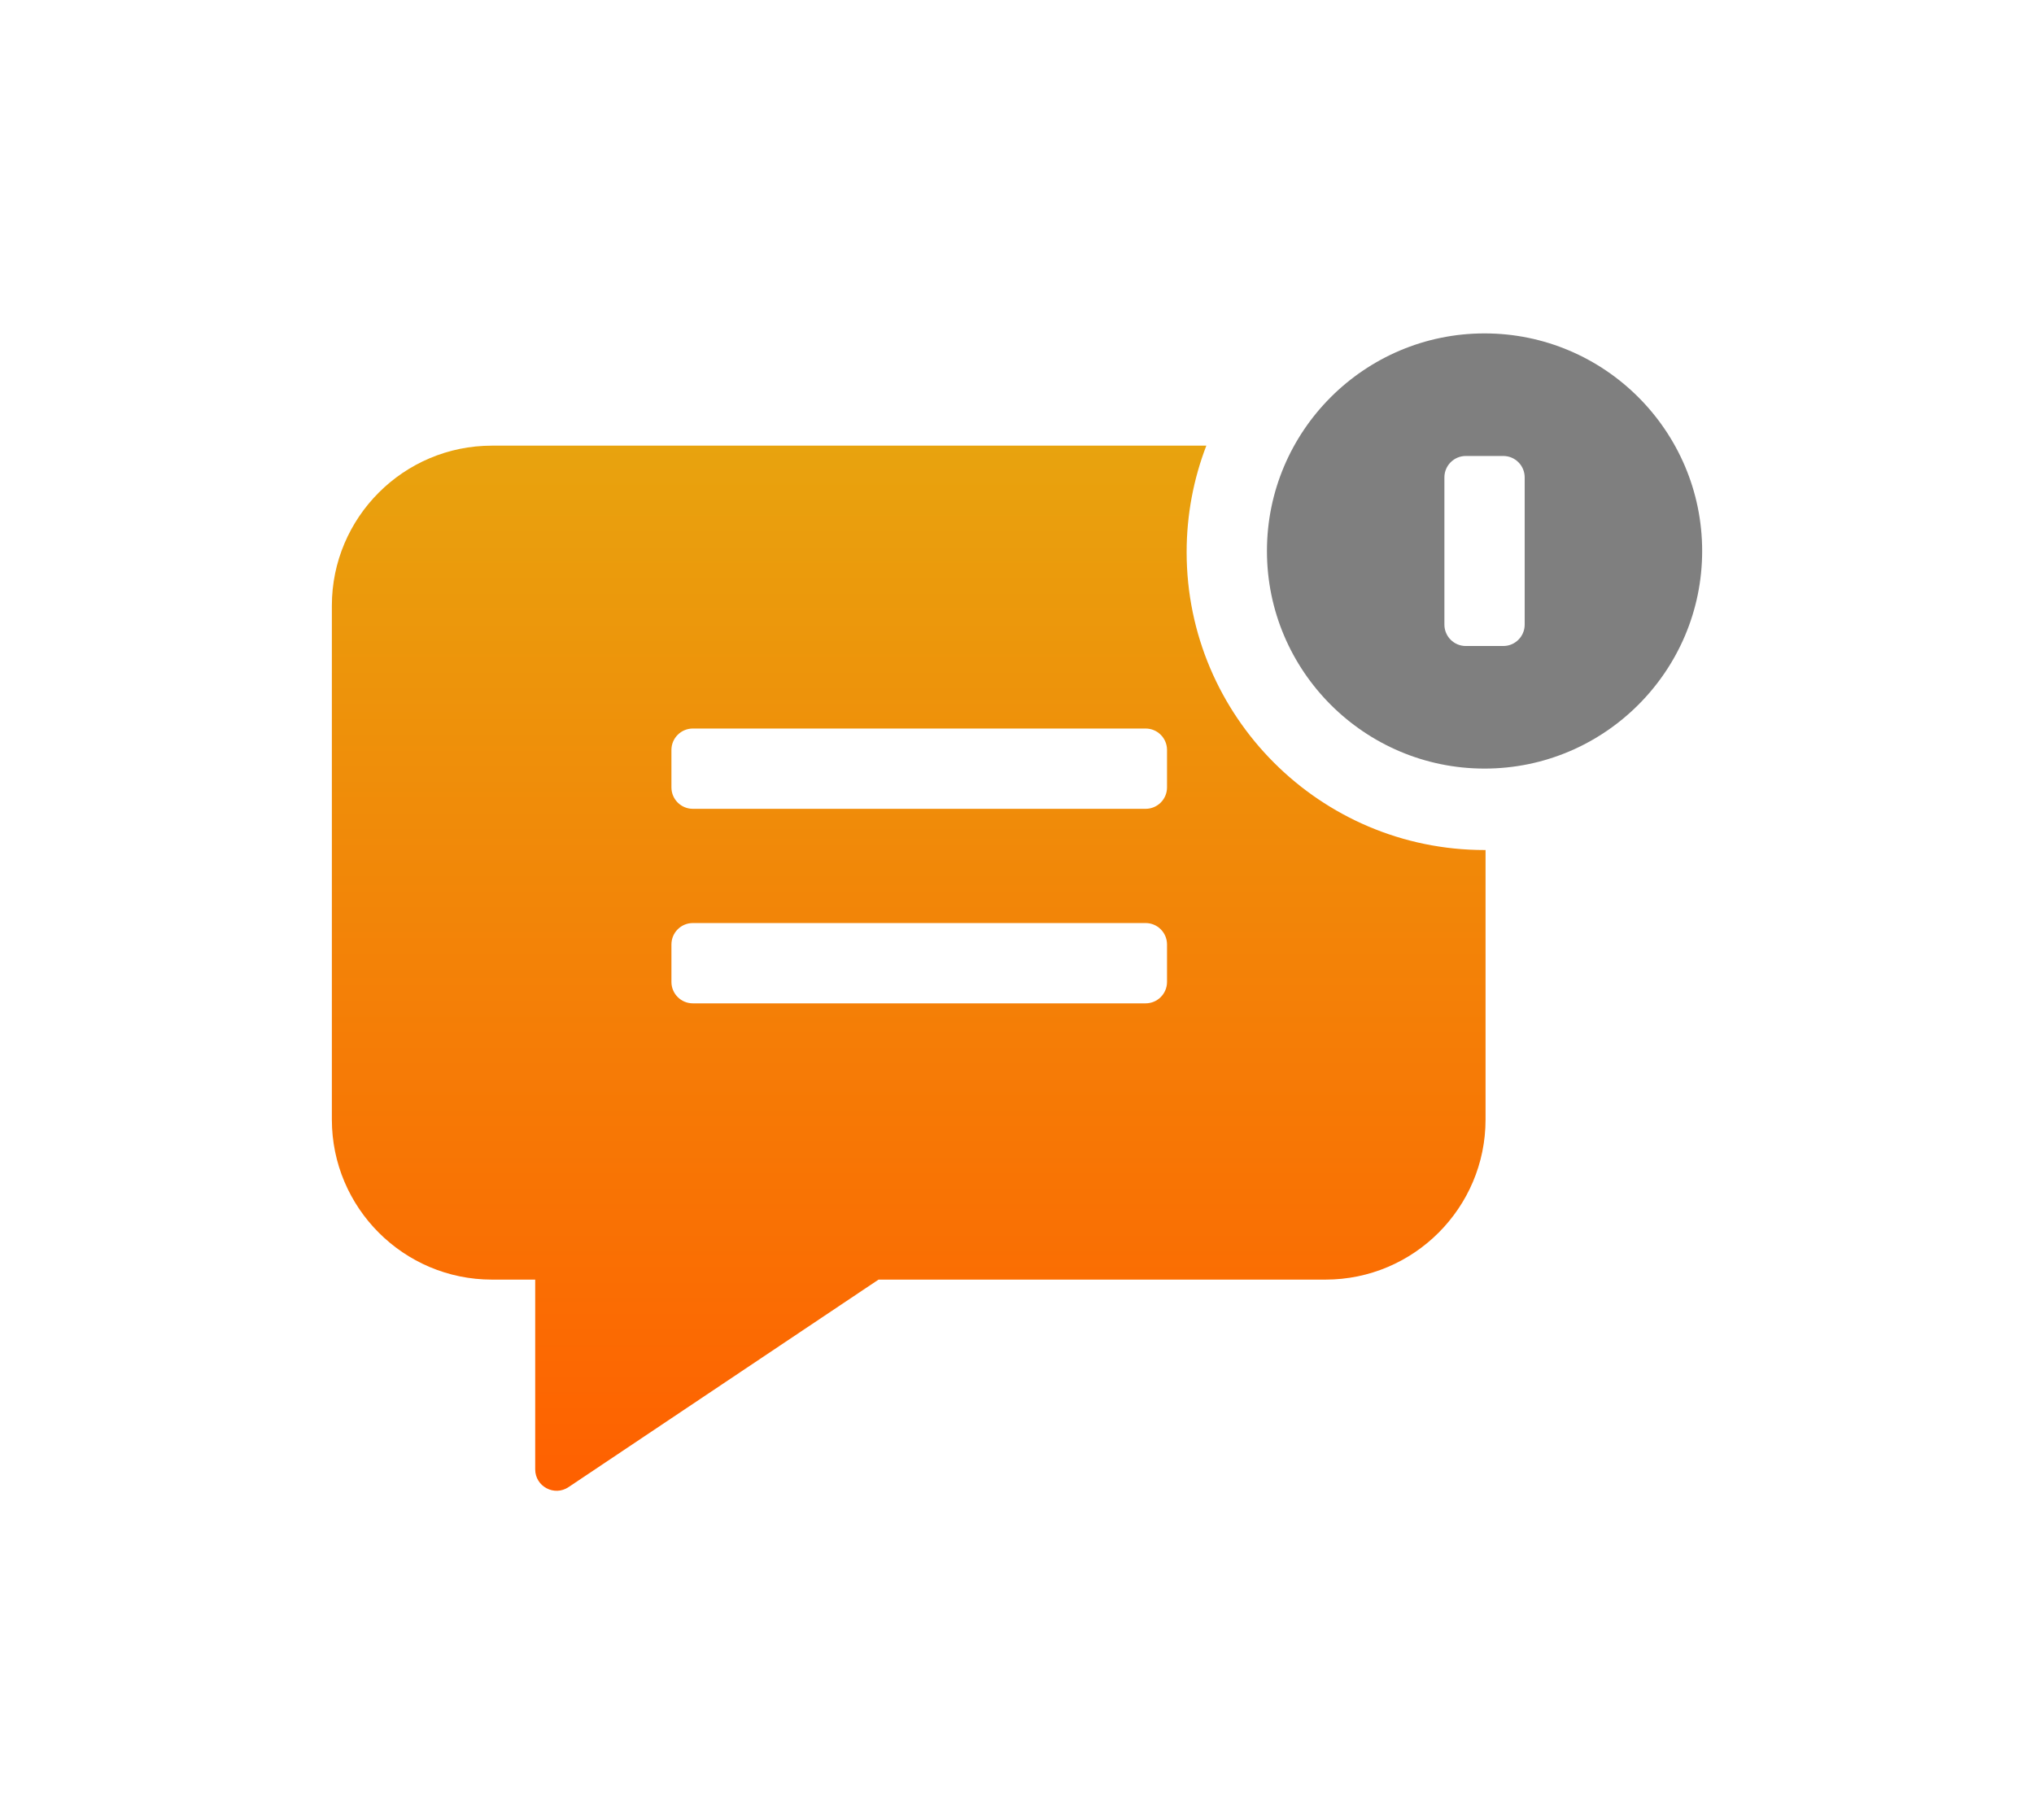 <svg width="95" height="85" viewBox="0 0 95 85" fill="none" xmlns="http://www.w3.org/2000/svg">
<g filter="url(#filter0_d_14640_377394)">
<path d="M69.337 25.898C74.941 25.898 79.501 21.339 79.501 15.735C79.501 10.131 74.941 5.572 69.337 5.572C63.733 5.572 59.174 10.131 59.174 15.735C59.174 21.339 63.733 25.898 69.337 25.898ZM67.462 12.297C67.462 11.745 67.91 11.297 68.462 11.297H70.212C70.765 11.297 71.212 11.745 71.212 12.297V19.173C71.212 19.725 70.765 20.173 70.212 20.173H68.462C67.91 20.173 67.462 19.725 67.462 19.173V12.297Z" fill="black" fill-opacity="0.5"/>
<path d="M69.336 29.702C61.665 29.702 55.423 23.46 55.423 15.789C55.423 14.037 55.749 12.36 56.343 10.815H22.975C18.853 10.815 15.5 14.168 15.5 18.29V42.291C15.5 46.412 18.853 49.766 22.975 49.766H24.997V58.628C24.997 59.428 25.889 59.904 26.553 59.459L41.033 49.766H61.91C66.031 49.766 69.384 46.412 69.384 42.291V29.701C69.369 29.701 69.353 29.702 69.336 29.702ZM54.507 35.863C54.507 36.415 54.059 36.863 53.507 36.863H32.36C31.808 36.863 31.36 36.415 31.36 35.863V34.112C31.36 33.56 31.808 33.112 32.36 33.112H53.507C54.059 33.112 54.507 33.56 54.507 34.112V35.863ZM54.507 26.777C54.507 27.33 54.059 27.777 53.507 27.777H32.36C31.808 27.777 31.36 27.33 31.36 26.777V25.027C31.36 24.475 31.808 24.027 32.36 24.027H53.507C54.059 24.027 54.507 24.475 54.507 25.027V26.777Z" fill="url(#paint0_linear_14640_377394)"/>
</g>
<defs>
<filter id="filter0_d_14640_377394" x="0.5" y="-4" width="94" height="94" filterUnits="userSpaceOnUse" color-interpolation-filters="sRGB">
<feFlood flood-opacity="0" result="BackgroundImageFix"/>
<feColorMatrix in="SourceAlpha" type="matrix" values="0 0 0 0 0 0 0 0 0 0 0 0 0 0 0 0 0 0 127 0" result="hardAlpha"/>
<feOffset dy="10"/>
<feGaussianBlur stdDeviation="7.5"/>
<feComposite in2="hardAlpha" operator="out"/>
<feColorMatrix type="matrix" values="0 0 0 0 0 0 0 0 0 0 0 0 0 0 0 0 0 0 0.08 0"/>
<feBlend mode="normal" in2="BackgroundImageFix" result="effect1_dropShadow_14640_377394"/>
<feBlend mode="normal" in="SourceGraphic" in2="effect1_dropShadow_14640_377394" result="shape"/>
</filter>
<linearGradient id="paint0_linear_14640_377394" x1="42.442" y1="10.815" x2="42.442" y2="60.501" gradientUnits="userSpaceOnUse">
<stop stop-color="#E8A30E"/>
<stop offset="1" stop-color="#FF5F00"/>
</linearGradient>
</defs>
</svg>
